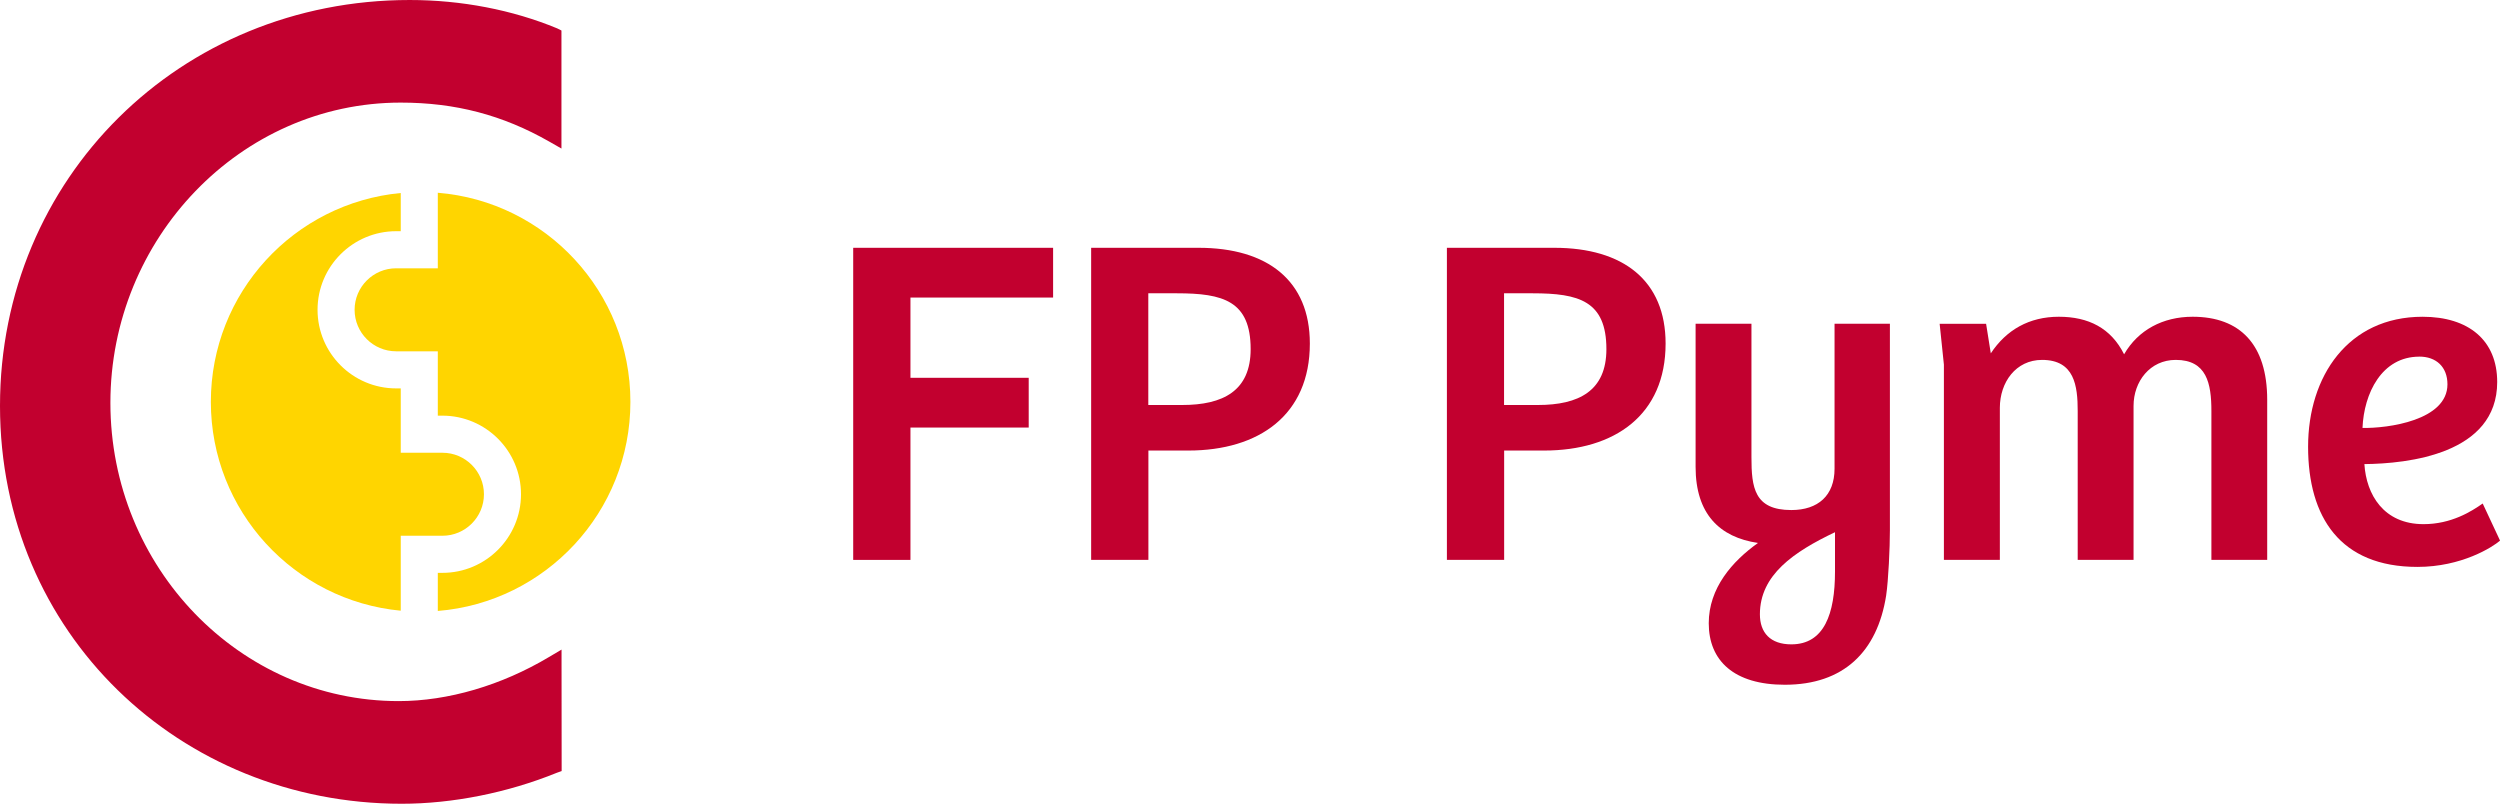 <?xml version="1.0" encoding="UTF-8"?><svg id="a" xmlns="http://www.w3.org/2000/svg" viewBox="0 0 500 160.75"><defs><style>.b{fill:#ffd500;}.b,.c{stroke-width:0px;}.c{fill:#c2002f;}</style></defs><path class="c" d="M112.3,6.11l-.85-.43c-8.96-3.71-19.18-5.68-29.51-5.68C35.99,0,0,35.66,0,81.18s36.04,79.57,80.33,79.57c10.18,0,21.2-2.2,31.05-6.2l.95-.34v-1.12l-.02-20.28v-2.89l-2.5,1.48c-9.53,5.69-20.21,8.82-30.08,8.82-31.78,0-57.65-26.76-57.65-59.65s26.04-60.05,58.05-60.05c10.96,0,20.39,2.48,29.71,7.79l2.45,1.4V6.11h.02Z"/><path class="c" d="M210.62,49.56v9.95h-28.53v16.05h23.65v9.95h-23.65v26.47h-11.45v-62.42h39.98Z"/><path class="c" d="M229.68,111.98h-11.45v-62.42h21.49c13.79,0,22.25,6.57,22.25,19.15,0,14.26-10.14,21.4-24.31,21.4h-7.98v21.87h.01ZM236.43,81c8.17,0,13.7-2.81,13.7-11.17,0-9.67-5.54-11.17-14.74-11.17h-5.73v22.34h6.76Z"/><path class="c" d="M300.83,111.98h-11.45v-62.42h21.49c13.79,0,22.25,6.57,22.25,19.15,0,14.26-10.14,21.4-24.31,21.4h-7.98v21.87h.01ZM307.58,81c8.17,0,13.7-2.81,13.7-11.17,0-9.67-5.54-11.17-14.74-11.17h-5.73v22.34h6.76Z"/><path class="c" d="M377.23,119.11c-1.78,11.27-8.54,17.84-20.27,17.84-10.14,0-15.21-4.79-15.21-12.3,0-7.04,4.7-12.39,9.85-16.06-7.7-1.13-12.48-5.82-12.48-15.21v-28.63h11.17v26.66c0,6.1.56,10.6,7.98,10.6,5.35,0,8.64-2.91,8.64-8.26v-29h11.07v41.3c0,3.47-.29,9.95-.75,13.05h-.01ZM358.27,128.87c6.57,0,8.73-6.1,8.73-14.55v-7.88c-8.26,3.94-15.02,8.54-15.02,16.42,0,3.66,2.07,6.01,6.29,6.01h0Z"/><path class="c" d="M388.78,111.98v-39.05l-.85-8.17h9.29l.94,5.91c3.1-4.7,7.7-7.32,13.61-7.32s10.42,2.25,13.05,7.51c2.81-4.88,7.79-7.51,13.7-7.51,9.48,0,14.92,5.54,14.92,16.61v32.01h-11.16v-29.76c0-5.54-.94-10.23-7.13-10.23-5.16,0-8.44,4.32-8.44,9.2v30.79h-11.17v-29.76c0-5.07-.65-10.23-7.13-10.23-5.26,0-8.44,4.5-8.44,9.58v30.41h-11.17,0Z"/><path class="c" d="M499.44,76.4c0,14.46-17.93,16.33-26.56,16.42.38,6.1,3.85,12.01,11.83,12.01,5.54,0,9.58-2.54,11.83-4.13l3.47,7.42c-1.5,1.31-7.7,5.26-16.52,5.26-15.48,0-21.87-9.95-21.87-24.03s7.98-26,22.9-26c9.2,0,14.92,4.7,14.92,13.05h0ZM483.86,71.33c-7.51,0-11.07,7.32-11.36,14.26,5.07.09,16.99-1.5,16.99-8.73,0-3.47-2.25-5.54-5.63-5.54Z"/><path class="b" d="M80.15,107.15h8.34c4.57,0,8.3-3.72,8.3-8.3s-3.72-8.3-8.3-8.3h-8.34v-12.87h-.92c-8.67,0-15.72-7.05-15.72-15.72s7.05-15.72,15.72-15.72h.92v-7.64c-21.3,2.01-37.98,19.93-37.98,41.77s16.68,39.77,37.98,41.77v-14.99h0Z"/><path class="b" d="M87.56,38.56v15.1h-8.34c-4.57,0-8.3,3.72-8.3,8.3s3.72,8.3,8.3,8.3h8.34v12.87h.92c8.67,0,15.72,7.05,15.72,15.72s-7.05,15.72-15.72,15.72h-.92v7.62c21.56-1.75,38.52-19.8,38.52-41.82s-16.96-40.07-38.52-41.82h0Z"/></svg>